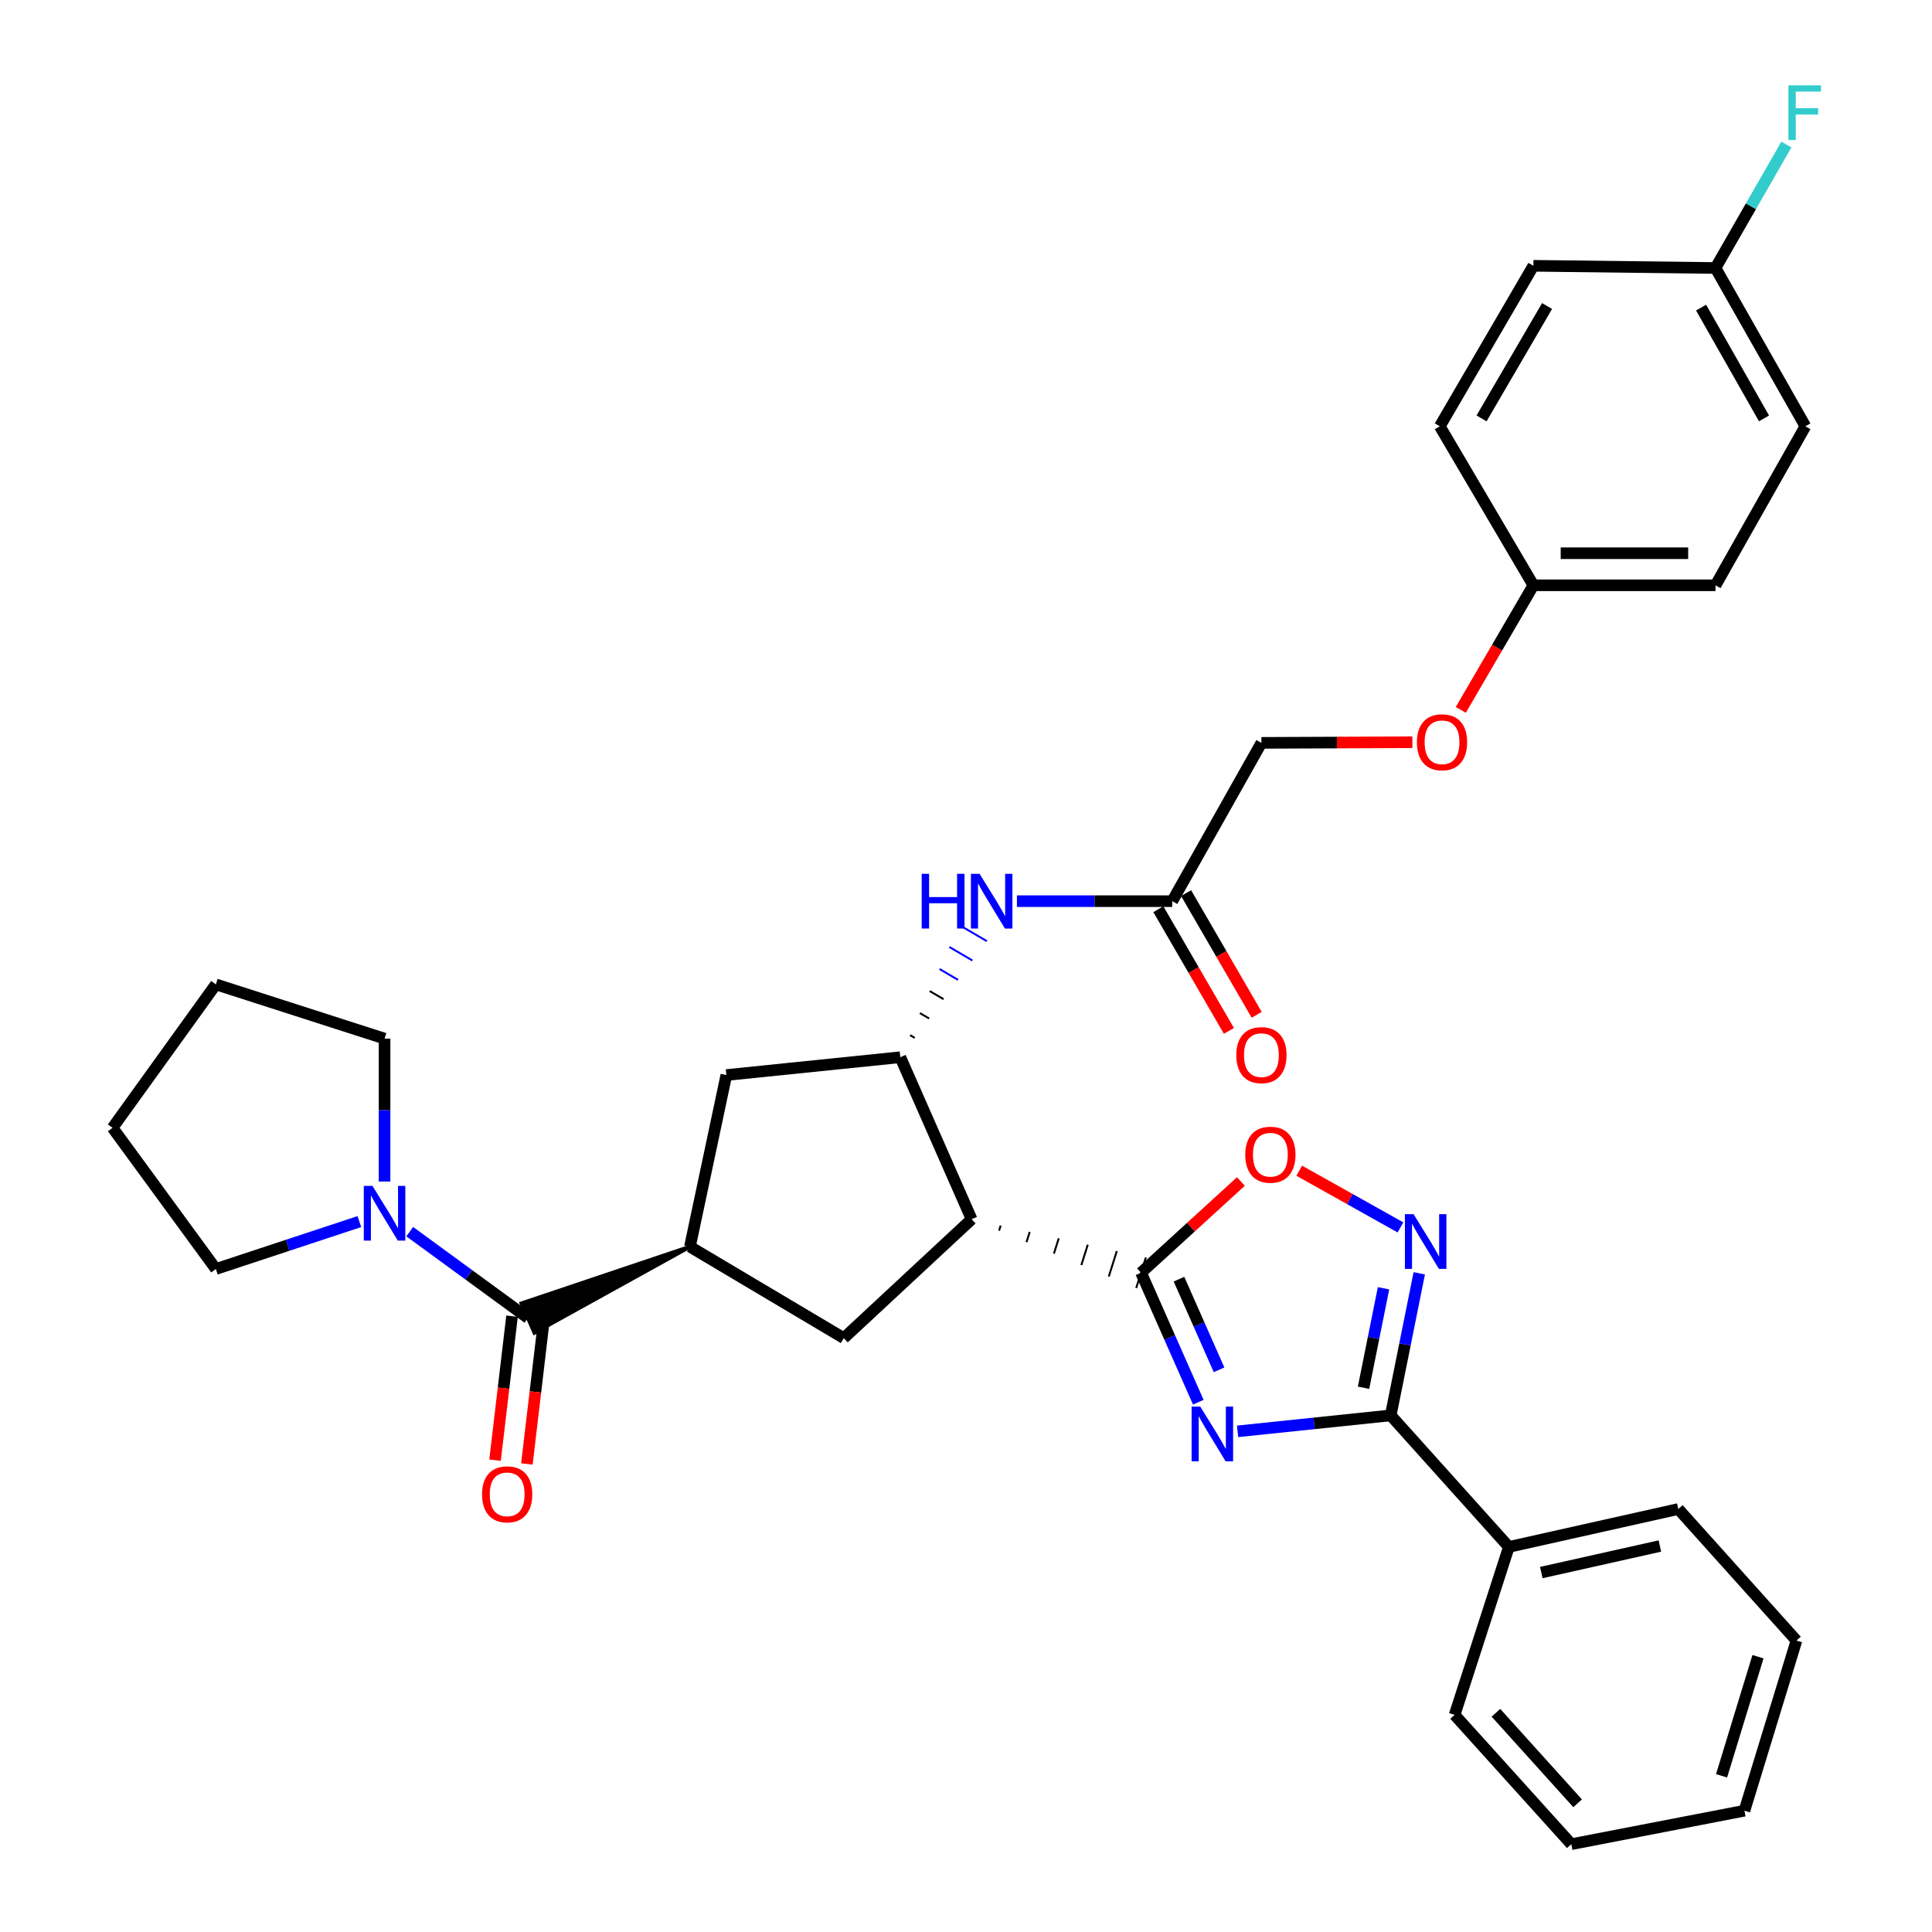 <?xml version='1.0' encoding='iso-8859-1'?>
<svg version='1.1' baseProfile='full'
              xmlns='http://www.w3.org/2000/svg'
                      xmlns:rdkit='http://www.rdkit.org/xml'
                      xmlns:xlink='http://www.w3.org/1999/xlink'
                  xml:space='preserve'
width='1000px' height='1000px' viewBox='0 0 1000 1000'>
<!-- END OF HEADER -->
<rect style='opacity:1.0;fill:#FFFFFF;stroke:none' width='1000' height='1000' x='0' y='0'> </rect>
<path class='bond-0' d='M 620.245,725.784 L 605.424,692.267' style='fill:none;fill-rule:evenodd;stroke:#0000FF;stroke-width:6px;stroke-linecap:butt;stroke-linejoin:miter;stroke-opacity:1' />
<path class='bond-0' d='M 605.424,692.267 L 590.603,658.751' style='fill:none;fill-rule:evenodd;stroke:#000000;stroke-width:6px;stroke-linecap:butt;stroke-linejoin:miter;stroke-opacity:1' />
<path class='bond-0' d='M 630.986,709.013 L 620.611,685.552' style='fill:none;fill-rule:evenodd;stroke:#0000FF;stroke-width:6px;stroke-linecap:butt;stroke-linejoin:miter;stroke-opacity:1' />
<path class='bond-0' d='M 620.611,685.552 L 610.237,662.09' style='fill:none;fill-rule:evenodd;stroke:#000000;stroke-width:6px;stroke-linecap:butt;stroke-linejoin:miter;stroke-opacity:1' />
<path class='bond-2' d='M 640.575,740.864 L 680.201,736.733' style='fill:none;fill-rule:evenodd;stroke:#0000FF;stroke-width:6px;stroke-linecap:butt;stroke-linejoin:miter;stroke-opacity:1' />
<path class='bond-2' d='M 680.201,736.733 L 719.827,732.603' style='fill:none;fill-rule:evenodd;stroke:#000000;stroke-width:6px;stroke-linecap:butt;stroke-linejoin:miter;stroke-opacity:1' />
<path class='bond-1' d='M 517.111,636.999 L 517.945,634.36' style='fill:none;fill-rule:evenodd;stroke:#000000;stroke-width:1.0px;stroke-linecap:butt;stroke-linejoin:miter;stroke-opacity:1' />
<path class='bond-1' d='M 531.31,642.933 L 532.976,637.654' style='fill:none;fill-rule:evenodd;stroke:#000000;stroke-width:1.0px;stroke-linecap:butt;stroke-linejoin:miter;stroke-opacity:1' />
<path class='bond-1' d='M 545.508,648.867 L 548.008,640.949' style='fill:none;fill-rule:evenodd;stroke:#000000;stroke-width:1.0px;stroke-linecap:butt;stroke-linejoin:miter;stroke-opacity:1' />
<path class='bond-1' d='M 559.706,654.801 L 563.04,644.244' style='fill:none;fill-rule:evenodd;stroke:#000000;stroke-width:1.0px;stroke-linecap:butt;stroke-linejoin:miter;stroke-opacity:1' />
<path class='bond-1' d='M 573.905,660.735 L 578.071,647.539' style='fill:none;fill-rule:evenodd;stroke:#000000;stroke-width:1.0px;stroke-linecap:butt;stroke-linejoin:miter;stroke-opacity:1' />
<path class='bond-1' d='M 588.103,666.669 L 593.103,650.833' style='fill:none;fill-rule:evenodd;stroke:#000000;stroke-width:1.0px;stroke-linecap:butt;stroke-linejoin:miter;stroke-opacity:1' />
<path class='bond-7' d='M 590.603,658.751 L 616.44,635.147' style='fill:none;fill-rule:evenodd;stroke:#000000;stroke-width:6px;stroke-linecap:butt;stroke-linejoin:miter;stroke-opacity:1' />
<path class='bond-7' d='M 616.44,635.147 L 642.278,611.542' style='fill:none;fill-rule:evenodd;stroke:#FF0000;stroke-width:6px;stroke-linecap:butt;stroke-linejoin:miter;stroke-opacity:1' />
<path class='bond-5' d='M 502.913,631.065 L 465.992,547.213' style='fill:none;fill-rule:evenodd;stroke:#000000;stroke-width:6px;stroke-linecap:butt;stroke-linejoin:miter;stroke-opacity:1' />
<path class='bond-8' d='M 502.913,631.065 L 436.746,692.61' style='fill:none;fill-rule:evenodd;stroke:#000000;stroke-width:6px;stroke-linecap:butt;stroke-linejoin:miter;stroke-opacity:1' />
<path class='bond-3' d='M 719.827,732.603 L 727.219,695.832' style='fill:none;fill-rule:evenodd;stroke:#000000;stroke-width:6px;stroke-linecap:butt;stroke-linejoin:miter;stroke-opacity:1' />
<path class='bond-3' d='M 727.219,695.832 L 734.611,659.061' style='fill:none;fill-rule:evenodd;stroke:#0000FF;stroke-width:6px;stroke-linecap:butt;stroke-linejoin:miter;stroke-opacity:1' />
<path class='bond-3' d='M 705.764,718.299 L 710.939,692.559' style='fill:none;fill-rule:evenodd;stroke:#000000;stroke-width:6px;stroke-linecap:butt;stroke-linejoin:miter;stroke-opacity:1' />
<path class='bond-3' d='M 710.939,692.559 L 716.113,666.82' style='fill:none;fill-rule:evenodd;stroke:#0000FF;stroke-width:6px;stroke-linecap:butt;stroke-linejoin:miter;stroke-opacity:1' />
<path class='bond-14' d='M 719.827,732.603 L 780.994,800.689' style='fill:none;fill-rule:evenodd;stroke:#000000;stroke-width:6px;stroke-linecap:butt;stroke-linejoin:miter;stroke-opacity:1' />
<path class='bond-34' d='M 724.876,635.302 L 698.675,620.628' style='fill:none;fill-rule:evenodd;stroke:#0000FF;stroke-width:6px;stroke-linecap:butt;stroke-linejoin:miter;stroke-opacity:1' />
<path class='bond-34' d='M 698.675,620.628 L 672.474,605.955' style='fill:none;fill-rule:evenodd;stroke:#FF0000;stroke-width:6px;stroke-linecap:butt;stroke-linejoin:miter;stroke-opacity:1' />
<path class='bond-4' d='M 357.11,645.291 L 269.929,674.623 L 276.623,689.82 Z' style='fill:#000000;fill-rule:evenodd;fill-opacity:1;stroke:#000000;stroke-width:2px;stroke-linecap:butt;stroke-linejoin:miter;stroke-opacity:1;' />
<path class='bond-9' d='M 273.276,682.221 L 242.68,659.866' style='fill:none;fill-rule:evenodd;stroke:#000000;stroke-width:6px;stroke-linecap:butt;stroke-linejoin:miter;stroke-opacity:1' />
<path class='bond-9' d='M 242.68,659.866 L 212.085,637.51' style='fill:none;fill-rule:evenodd;stroke:#0000FF;stroke-width:6px;stroke-linecap:butt;stroke-linejoin:miter;stroke-opacity:1' />
<path class='bond-13' d='M 265.03,681.248 L 260.628,718.52' style='fill:none;fill-rule:evenodd;stroke:#000000;stroke-width:6px;stroke-linecap:butt;stroke-linejoin:miter;stroke-opacity:1' />
<path class='bond-13' d='M 260.628,718.52 L 256.226,755.792' style='fill:none;fill-rule:evenodd;stroke:#FF0000;stroke-width:6px;stroke-linecap:butt;stroke-linejoin:miter;stroke-opacity:1' />
<path class='bond-13' d='M 281.522,683.195 L 277.12,720.467' style='fill:none;fill-rule:evenodd;stroke:#000000;stroke-width:6px;stroke-linecap:butt;stroke-linejoin:miter;stroke-opacity:1' />
<path class='bond-13' d='M 277.12,720.467 L 272.718,757.74' style='fill:none;fill-rule:evenodd;stroke:#FF0000;stroke-width:6px;stroke-linecap:butt;stroke-linejoin:miter;stroke-opacity:1' />
<path class='bond-10' d='M 473.458,537.2 L 471.069,535.802' style='fill:none;fill-rule:evenodd;stroke:#000000;stroke-width:1.0px;stroke-linecap:butt;stroke-linejoin:miter;stroke-opacity:1' />
<path class='bond-10' d='M 480.923,527.187 L 476.147,524.391' style='fill:none;fill-rule:evenodd;stroke:#000000;stroke-width:1.0px;stroke-linecap:butt;stroke-linejoin:miter;stroke-opacity:1' />
<path class='bond-10' d='M 488.389,517.175 L 481.224,512.98' style='fill:none;fill-rule:evenodd;stroke:#000000;stroke-width:1.0px;stroke-linecap:butt;stroke-linejoin:miter;stroke-opacity:1' />
<path class='bond-10' d='M 495.855,507.162 L 486.302,501.568' style='fill:none;fill-rule:evenodd;stroke:#0000FF;stroke-width:1.0px;stroke-linecap:butt;stroke-linejoin:miter;stroke-opacity:1' />
<path class='bond-10' d='M 503.321,497.15 L 491.379,490.157' style='fill:none;fill-rule:evenodd;stroke:#0000FF;stroke-width:1.0px;stroke-linecap:butt;stroke-linejoin:miter;stroke-opacity:1' />
<path class='bond-10' d='M 510.787,487.137 L 496.457,478.746' style='fill:none;fill-rule:evenodd;stroke:#0000FF;stroke-width:1.0px;stroke-linecap:butt;stroke-linejoin:miter;stroke-opacity:1' />
<path class='bond-11' d='M 465.992,547.213 L 375.958,556.438' style='fill:none;fill-rule:evenodd;stroke:#000000;stroke-width:6px;stroke-linecap:butt;stroke-linejoin:miter;stroke-opacity:1' />
<path class='bond-6' d='M 357.11,645.291 L 436.746,692.61' style='fill:none;fill-rule:evenodd;stroke:#000000;stroke-width:6px;stroke-linecap:butt;stroke-linejoin:miter;stroke-opacity:1' />
<path class='bond-35' d='M 357.11,645.291 L 375.958,556.438' style='fill:none;fill-rule:evenodd;stroke:#000000;stroke-width:6px;stroke-linecap:butt;stroke-linejoin:miter;stroke-opacity:1' />
<path class='bond-25' d='M 186.007,632.292 L 148.871,644.562' style='fill:none;fill-rule:evenodd;stroke:#0000FF;stroke-width:6px;stroke-linecap:butt;stroke-linejoin:miter;stroke-opacity:1' />
<path class='bond-25' d='M 148.871,644.562 L 111.734,656.832' style='fill:none;fill-rule:evenodd;stroke:#000000;stroke-width:6px;stroke-linecap:butt;stroke-linejoin:miter;stroke-opacity:1' />
<path class='bond-26' d='M 199.046,611.564 L 199.046,574.577' style='fill:none;fill-rule:evenodd;stroke:#0000FF;stroke-width:6px;stroke-linecap:butt;stroke-linejoin:miter;stroke-opacity:1' />
<path class='bond-26' d='M 199.046,574.577 L 199.046,537.59' style='fill:none;fill-rule:evenodd;stroke:#000000;stroke-width:6px;stroke-linecap:butt;stroke-linejoin:miter;stroke-opacity:1' />
<path class='bond-12' d='M 526.359,466.442 L 566.554,466.442' style='fill:none;fill-rule:evenodd;stroke:#0000FF;stroke-width:6px;stroke-linecap:butt;stroke-linejoin:miter;stroke-opacity:1' />
<path class='bond-12' d='M 566.554,466.442 L 606.748,466.442' style='fill:none;fill-rule:evenodd;stroke:#000000;stroke-width:6px;stroke-linecap:butt;stroke-linejoin:miter;stroke-opacity:1' />
<path class='bond-15' d='M 599.565,470.606 L 617.825,502.1' style='fill:none;fill-rule:evenodd;stroke:#000000;stroke-width:6px;stroke-linecap:butt;stroke-linejoin:miter;stroke-opacity:1' />
<path class='bond-15' d='M 617.825,502.1 L 636.085,533.594' style='fill:none;fill-rule:evenodd;stroke:#FF0000;stroke-width:6px;stroke-linecap:butt;stroke-linejoin:miter;stroke-opacity:1' />
<path class='bond-15' d='M 613.931,462.277 L 632.191,493.771' style='fill:none;fill-rule:evenodd;stroke:#000000;stroke-width:6px;stroke-linecap:butt;stroke-linejoin:miter;stroke-opacity:1' />
<path class='bond-15' d='M 632.191,493.771 L 650.451,525.265' style='fill:none;fill-rule:evenodd;stroke:#FF0000;stroke-width:6px;stroke-linecap:butt;stroke-linejoin:miter;stroke-opacity:1' />
<path class='bond-17' d='M 606.748,466.442 L 652.904,384.508' style='fill:none;fill-rule:evenodd;stroke:#000000;stroke-width:6px;stroke-linecap:butt;stroke-linejoin:miter;stroke-opacity:1' />
<path class='bond-27' d='M 780.994,800.689 L 868.684,781.066' style='fill:none;fill-rule:evenodd;stroke:#000000;stroke-width:6px;stroke-linecap:butt;stroke-linejoin:miter;stroke-opacity:1' />
<path class='bond-27' d='M 797.774,813.951 L 859.157,800.214' style='fill:none;fill-rule:evenodd;stroke:#000000;stroke-width:6px;stroke-linecap:butt;stroke-linejoin:miter;stroke-opacity:1' />
<path class='bond-28' d='M 780.994,800.689 L 752.901,887.622' style='fill:none;fill-rule:evenodd;stroke:#000000;stroke-width:6px;stroke-linecap:butt;stroke-linejoin:miter;stroke-opacity:1' />
<path class='bond-16' d='M 731.051,384.177 L 691.978,384.343' style='fill:none;fill-rule:evenodd;stroke:#FF0000;stroke-width:6px;stroke-linecap:butt;stroke-linejoin:miter;stroke-opacity:1' />
<path class='bond-16' d='M 691.978,384.343 L 652.904,384.508' style='fill:none;fill-rule:evenodd;stroke:#000000;stroke-width:6px;stroke-linecap:butt;stroke-linejoin:miter;stroke-opacity:1' />
<path class='bond-18' d='M 756.101,367.443 L 774.89,335.198' style='fill:none;fill-rule:evenodd;stroke:#FF0000;stroke-width:6px;stroke-linecap:butt;stroke-linejoin:miter;stroke-opacity:1' />
<path class='bond-18' d='M 774.89,335.198 L 793.679,302.953' style='fill:none;fill-rule:evenodd;stroke:#000000;stroke-width:6px;stroke-linecap:butt;stroke-linejoin:miter;stroke-opacity:1' />
<path class='bond-21' d='M 793.679,302.953 L 745.235,220.651' style='fill:none;fill-rule:evenodd;stroke:#000000;stroke-width:6px;stroke-linecap:butt;stroke-linejoin:miter;stroke-opacity:1' />
<path class='bond-22' d='M 793.679,302.953 L 887.938,302.953' style='fill:none;fill-rule:evenodd;stroke:#000000;stroke-width:6px;stroke-linecap:butt;stroke-linejoin:miter;stroke-opacity:1' />
<path class='bond-22' d='M 807.818,286.347 L 873.799,286.347' style='fill:none;fill-rule:evenodd;stroke:#000000;stroke-width:6px;stroke-linecap:butt;stroke-linejoin:miter;stroke-opacity:1' />
<path class='bond-19' d='M 887.938,138.717 L 934.472,220.651' style='fill:none;fill-rule:evenodd;stroke:#000000;stroke-width:6px;stroke-linecap:butt;stroke-linejoin:miter;stroke-opacity:1' />
<path class='bond-19' d='M 880.478,159.209 L 913.052,216.562' style='fill:none;fill-rule:evenodd;stroke:#000000;stroke-width:6px;stroke-linecap:butt;stroke-linejoin:miter;stroke-opacity:1' />
<path class='bond-20' d='M 887.938,138.717 L 906.286,106.76' style='fill:none;fill-rule:evenodd;stroke:#000000;stroke-width:6px;stroke-linecap:butt;stroke-linejoin:miter;stroke-opacity:1' />
<path class='bond-20' d='M 906.286,106.76 L 924.634,74.802' style='fill:none;fill-rule:evenodd;stroke:#33CCCC;stroke-width:6px;stroke-linecap:butt;stroke-linejoin:miter;stroke-opacity:1' />
<path class='bond-38' d='M 887.938,138.717 L 793.679,137.573' style='fill:none;fill-rule:evenodd;stroke:#000000;stroke-width:6px;stroke-linecap:butt;stroke-linejoin:miter;stroke-opacity:1' />
<path class='bond-23' d='M 745.235,220.651 L 793.679,137.573' style='fill:none;fill-rule:evenodd;stroke:#000000;stroke-width:6px;stroke-linecap:butt;stroke-linejoin:miter;stroke-opacity:1' />
<path class='bond-23' d='M 766.847,216.554 L 800.758,158.4' style='fill:none;fill-rule:evenodd;stroke:#000000;stroke-width:6px;stroke-linecap:butt;stroke-linejoin:miter;stroke-opacity:1' />
<path class='bond-24' d='M 887.938,302.953 L 934.472,220.651' style='fill:none;fill-rule:evenodd;stroke:#000000;stroke-width:6px;stroke-linecap:butt;stroke-linejoin:miter;stroke-opacity:1' />
<path class='bond-30' d='M 111.734,656.832 L 58.253,583.746' style='fill:none;fill-rule:evenodd;stroke:#000000;stroke-width:6px;stroke-linecap:butt;stroke-linejoin:miter;stroke-opacity:1' />
<path class='bond-29' d='M 199.046,537.59 L 111.734,509.516' style='fill:none;fill-rule:evenodd;stroke:#000000;stroke-width:6px;stroke-linecap:butt;stroke-linejoin:miter;stroke-opacity:1' />
<path class='bond-32' d='M 868.684,781.066 L 929.85,849.151' style='fill:none;fill-rule:evenodd;stroke:#000000;stroke-width:6px;stroke-linecap:butt;stroke-linejoin:miter;stroke-opacity:1' />
<path class='bond-31' d='M 752.901,887.622 L 813.311,954.545' style='fill:none;fill-rule:evenodd;stroke:#000000;stroke-width:6px;stroke-linecap:butt;stroke-linejoin:miter;stroke-opacity:1' />
<path class='bond-31' d='M 774.29,886.534 L 816.577,933.38' style='fill:none;fill-rule:evenodd;stroke:#000000;stroke-width:6px;stroke-linecap:butt;stroke-linejoin:miter;stroke-opacity:1' />
<path class='bond-37' d='M 111.734,509.516 L 58.253,583.746' style='fill:none;fill-rule:evenodd;stroke:#000000;stroke-width:6px;stroke-linecap:butt;stroke-linejoin:miter;stroke-opacity:1' />
<path class='bond-33' d='M 813.311,954.545 L 902.92,937.22' style='fill:none;fill-rule:evenodd;stroke:#000000;stroke-width:6px;stroke-linecap:butt;stroke-linejoin:miter;stroke-opacity:1' />
<path class='bond-36' d='M 929.85,849.151 L 902.92,937.22' style='fill:none;fill-rule:evenodd;stroke:#000000;stroke-width:6px;stroke-linecap:butt;stroke-linejoin:miter;stroke-opacity:1' />
<path class='bond-36' d='M 909.93,857.505 L 891.08,919.153' style='fill:none;fill-rule:evenodd;stroke:#000000;stroke-width:6px;stroke-linecap:butt;stroke-linejoin:miter;stroke-opacity:1' />
<path  class='atom-0' d='M 621.255 728.065
L 630.535 743.065
Q 631.455 744.545, 632.935 747.225
Q 634.415 749.905, 634.495 750.065
L 634.495 728.065
L 638.255 728.065
L 638.255 756.385
L 634.375 756.385
L 624.415 739.985
Q 623.255 738.065, 622.015 735.865
Q 620.815 733.665, 620.455 732.985
L 620.455 756.385
L 616.775 756.385
L 616.775 728.065
L 621.255 728.065
' fill='#0000FF'/>
<path  class='atom-4' d='M 731.659 628.446
L 740.939 643.446
Q 741.859 644.926, 743.339 647.606
Q 744.819 650.286, 744.899 650.446
L 744.899 628.446
L 748.659 628.446
L 748.659 656.766
L 744.779 656.766
L 734.819 640.366
Q 733.659 638.446, 732.419 636.246
Q 731.219 634.046, 730.859 633.366
L 730.859 656.766
L 727.179 656.766
L 727.179 628.446
L 731.659 628.446
' fill='#0000FF'/>
<path  class='atom-8' d='M 644.545 597.674
Q 644.545 590.874, 647.905 587.074
Q 651.265 583.274, 657.545 583.274
Q 663.825 583.274, 667.185 587.074
Q 670.545 590.874, 670.545 597.674
Q 670.545 604.554, 667.145 608.474
Q 663.745 612.354, 657.545 612.354
Q 651.305 612.354, 647.905 608.474
Q 644.545 604.594, 644.545 597.674
M 657.545 609.154
Q 661.865 609.154, 664.185 606.274
Q 666.545 603.354, 666.545 597.674
Q 666.545 592.114, 664.185 589.314
Q 661.865 586.474, 657.545 586.474
Q 653.225 586.474, 650.865 589.274
Q 648.545 592.074, 648.545 597.674
Q 648.545 603.394, 650.865 606.274
Q 653.225 609.154, 657.545 609.154
' fill='#FF0000'/>
<path  class='atom-10' d='M 192.786 613.824
L 202.066 628.824
Q 202.986 630.304, 204.466 632.984
Q 205.946 635.664, 206.026 635.824
L 206.026 613.824
L 209.786 613.824
L 209.786 642.144
L 205.906 642.144
L 195.946 625.744
Q 194.786 623.824, 193.546 621.624
Q 192.346 619.424, 191.986 618.744
L 191.986 642.144
L 188.306 642.144
L 188.306 613.824
L 192.786 613.824
' fill='#0000FF'/>
<path  class='atom-11' d='M 477.063 452.282
L 480.903 452.282
L 480.903 464.322
L 495.383 464.322
L 495.383 452.282
L 499.223 452.282
L 499.223 480.602
L 495.383 480.602
L 495.383 467.522
L 480.903 467.522
L 480.903 480.602
L 477.063 480.602
L 477.063 452.282
' fill='#0000FF'/>
<path  class='atom-11' d='M 507.023 452.282
L 516.303 467.282
Q 517.223 468.762, 518.703 471.442
Q 520.183 474.122, 520.263 474.282
L 520.263 452.282
L 524.023 452.282
L 524.023 480.602
L 520.143 480.602
L 510.183 464.202
Q 509.023 462.282, 507.783 460.082
Q 506.583 457.882, 506.223 457.202
L 506.223 480.602
L 502.543 480.602
L 502.543 452.282
L 507.023 452.282
' fill='#0000FF'/>
<path  class='atom-14' d='M 249.51 773.461
Q 249.51 766.661, 252.87 762.861
Q 256.23 759.061, 262.51 759.061
Q 268.79 759.061, 272.15 762.861
Q 275.51 766.661, 275.51 773.461
Q 275.51 780.341, 272.11 784.261
Q 268.71 788.141, 262.51 788.141
Q 256.27 788.141, 252.87 784.261
Q 249.51 780.381, 249.51 773.461
M 262.51 784.941
Q 266.83 784.941, 269.15 782.061
Q 271.51 779.141, 271.51 773.461
Q 271.51 767.901, 269.15 765.101
Q 266.83 762.261, 262.51 762.261
Q 258.19 762.261, 255.83 765.061
Q 253.51 767.861, 253.51 773.461
Q 253.51 779.181, 255.83 782.061
Q 258.19 784.941, 262.51 784.941
' fill='#FF0000'/>
<path  class='atom-16' d='M 639.904 546.13
Q 639.904 539.33, 643.264 535.53
Q 646.624 531.73, 652.904 531.73
Q 659.184 531.73, 662.544 535.53
Q 665.904 539.33, 665.904 546.13
Q 665.904 553.01, 662.504 556.93
Q 659.104 560.81, 652.904 560.81
Q 646.664 560.81, 643.264 556.93
Q 639.904 553.05, 639.904 546.13
M 652.904 557.61
Q 657.224 557.61, 659.544 554.73
Q 661.904 551.81, 661.904 546.13
Q 661.904 540.57, 659.544 537.77
Q 657.224 534.93, 652.904 534.93
Q 648.584 534.93, 646.224 537.73
Q 643.904 540.53, 643.904 546.13
Q 643.904 551.85, 646.224 554.73
Q 648.584 557.61, 652.904 557.61
' fill='#FF0000'/>
<path  class='atom-17' d='M 733.388 384.192
Q 733.388 377.392, 736.748 373.592
Q 740.108 369.792, 746.388 369.792
Q 752.668 369.792, 756.028 373.592
Q 759.388 377.392, 759.388 384.192
Q 759.388 391.072, 755.988 394.992
Q 752.588 398.872, 746.388 398.872
Q 740.148 398.872, 736.748 394.992
Q 733.388 391.112, 733.388 384.192
M 746.388 395.672
Q 750.708 395.672, 753.028 392.792
Q 755.388 389.872, 755.388 384.192
Q 755.388 378.632, 753.028 375.832
Q 750.708 372.992, 746.388 372.992
Q 742.068 372.992, 739.708 375.792
Q 737.388 378.592, 737.388 384.192
Q 737.388 389.912, 739.708 392.792
Q 742.068 395.672, 746.388 395.672
' fill='#FF0000'/>
<path  class='atom-21' d='M 925.674 44.165
L 942.514 44.165
L 942.514 47.405
L 929.474 47.405
L 929.474 56.005
L 941.074 56.005
L 941.074 59.285
L 929.474 59.285
L 929.474 72.485
L 925.674 72.485
L 925.674 44.165
' fill='#33CCCC'/>
</svg>
